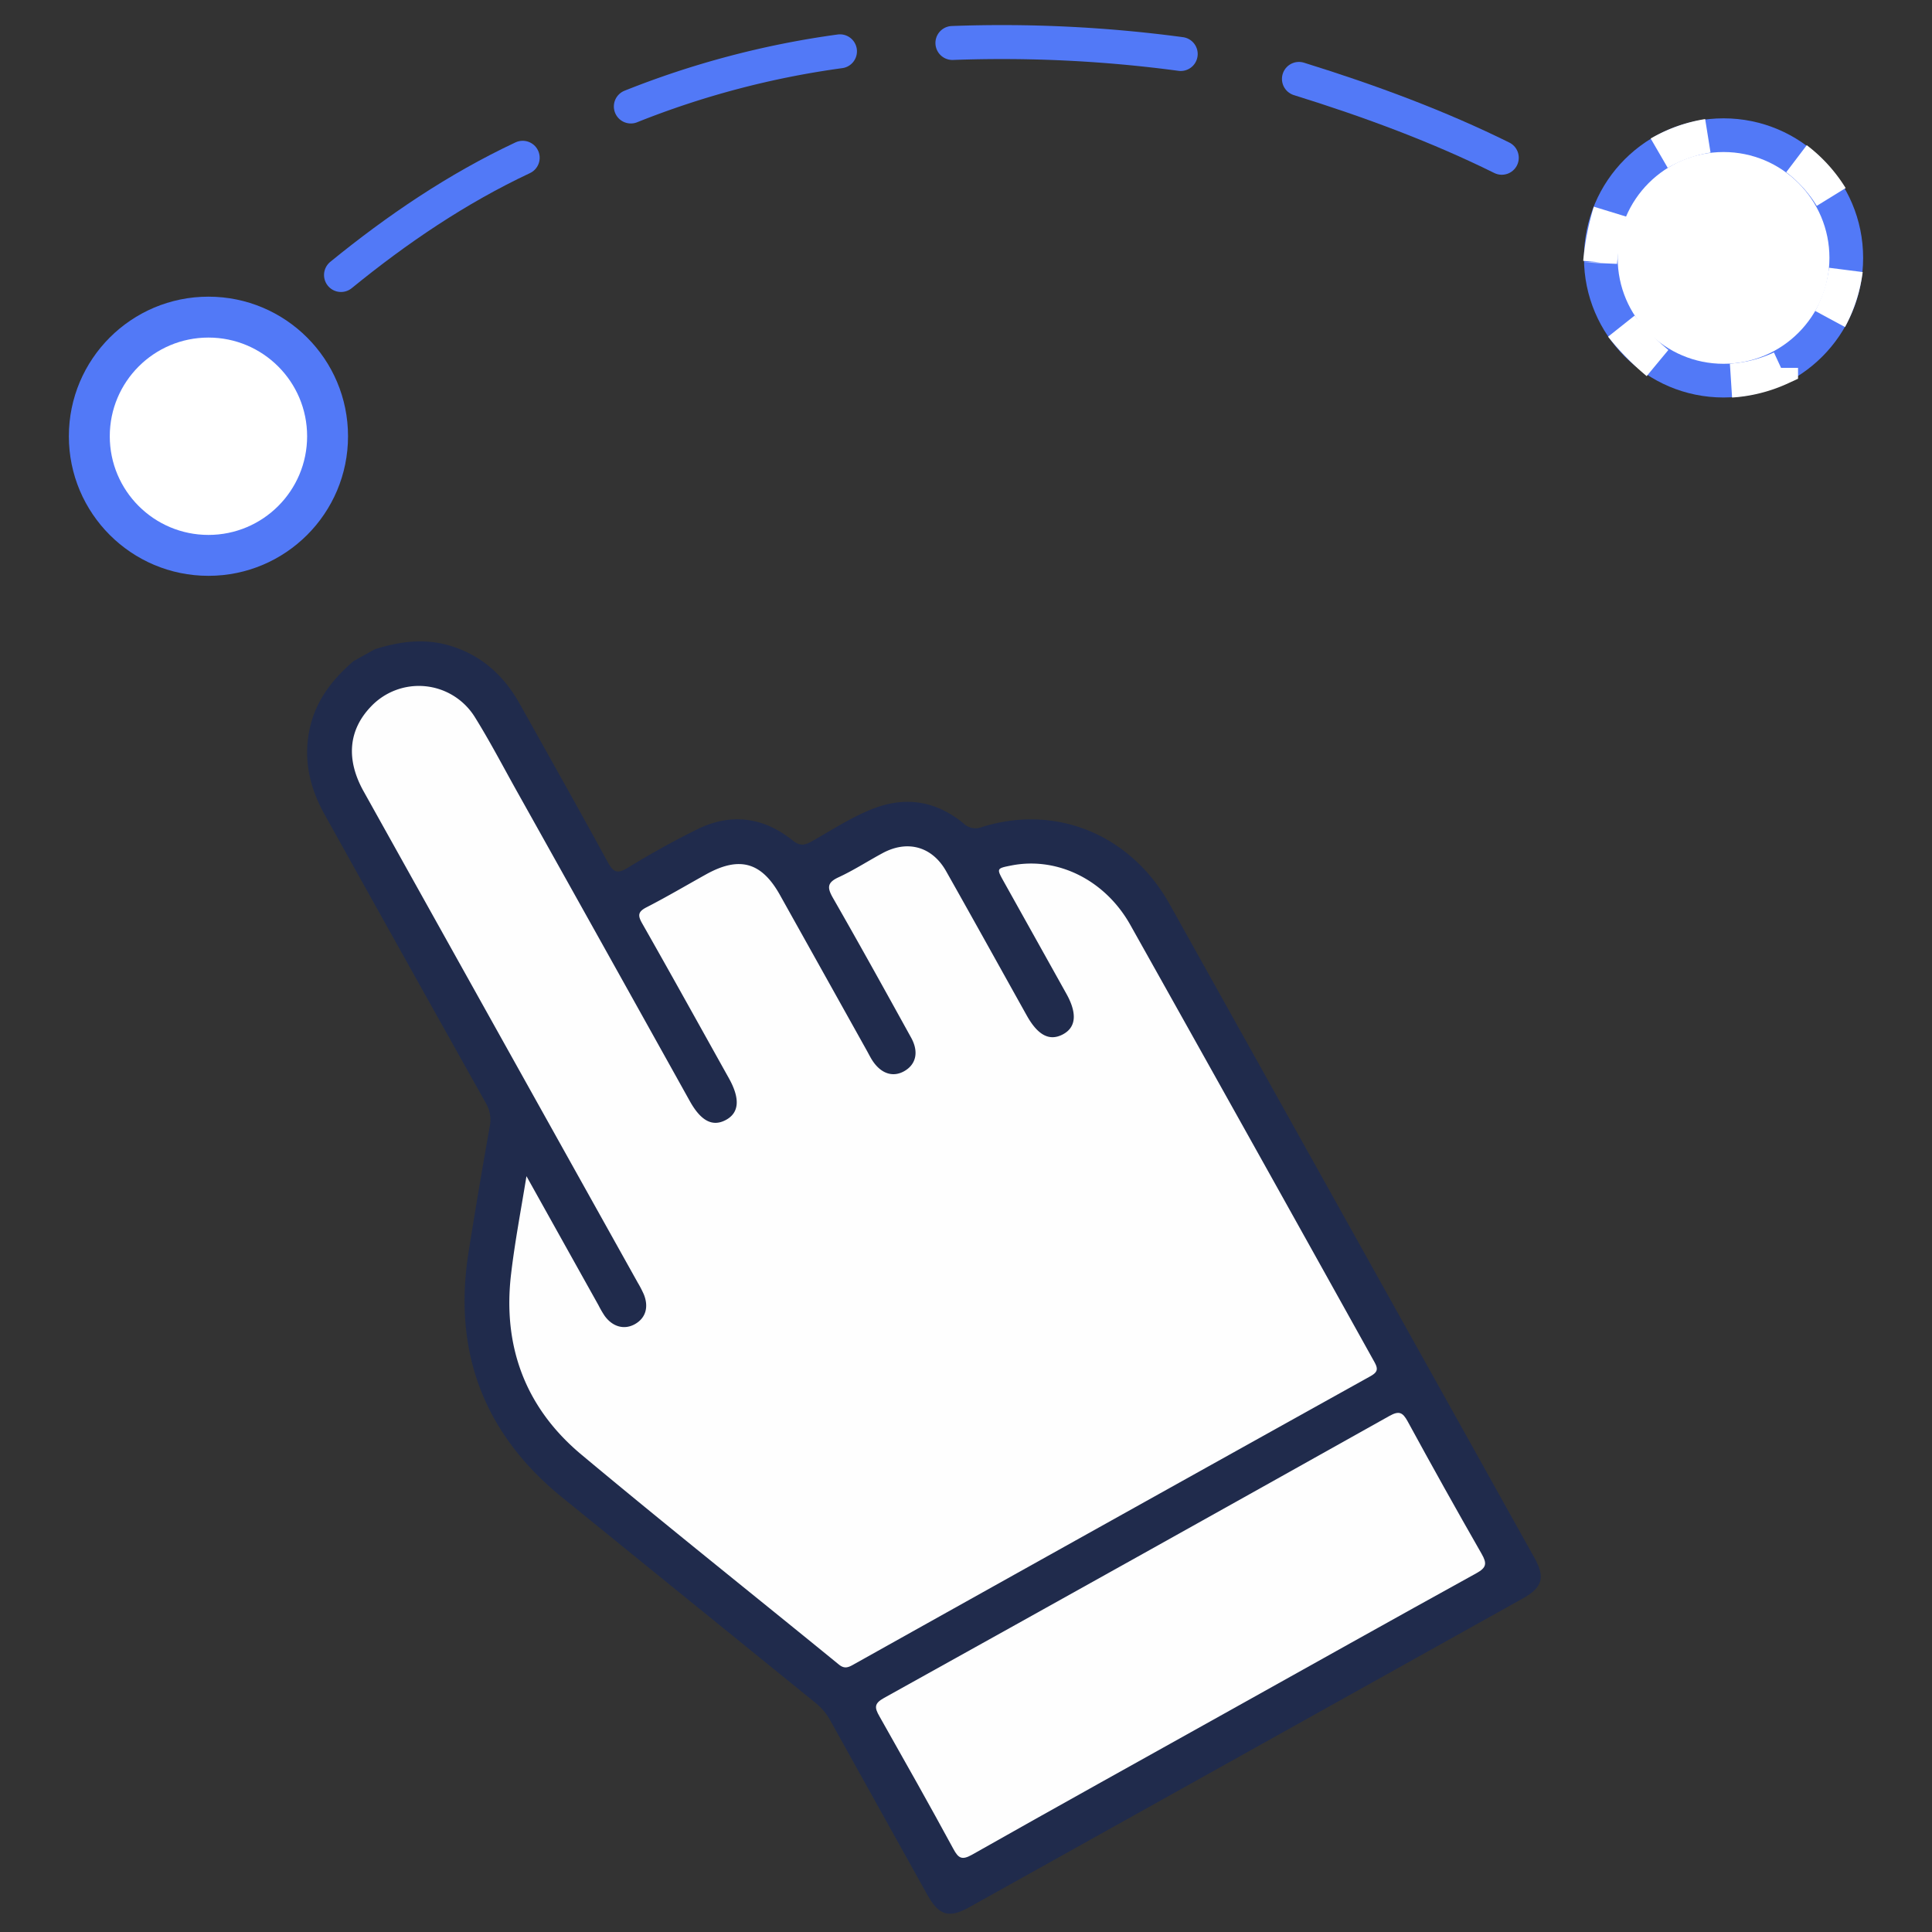 <svg id="Vrstva_1" data-name="Vrstva 1" xmlns="http://www.w3.org/2000/svg" viewBox="0 0 512 512"><rect x="0" y="0" width="512" height="512" fill="#333333" stroke="none"/><defs><style>.cls-1{fill:#202b4c;}.cls-2{fill:#fefefe;}.cls-3{fill:#5279f7;}.cls-4{fill:#fff;}.cls-5,.cls-6{fill:none;stroke-miterlimit:10;stroke-width:9px;}.cls-5{stroke:#5279f7;stroke-linecap:round;}.cls-6{stroke:#fff;}</style></defs><path class="cls-1" d="M99.32,172.07c6.71-2.14,13.48-3,20.36-.82,8.2,2.58,14,8,18.11,15.38,7.77,13.89,15.59,27.77,23.22,41.75,1.44,2.63,2.43,3.37,5.29,1.63,6-3.68,12.21-7.15,18.54-10.26,8.88-4.36,17.44-3.23,25.15,2.92,1.83,1.46,3,1.47,5,.38,5.32-3,10.43-6.37,16.13-8.64,8.77-3.49,16.89-2.19,24.16,3.75a4.62,4.62,0,0,0,5,1c19.6-6.13,39.38,2,49.7,20.49Q350,311.32,390,383q8.31,14.91,16.62,29.8c2.92,5.25,2.17,7.89-3.07,10.81L257,505.36c-5.55,3.1-8.16,2.32-11.33-3.36Q232.83,478.95,220,455.88a15.48,15.48,0,0,0-3.88-4.6Q182.46,424,148.85,396.73c-20.69-16.87-28.85-38.58-24.67-64.91q2.64-16.67,5.61-33.27a8.89,8.89,0,0,0-1.15-6.42q-21.34-38.07-42.57-76.2c-4.11-7.36-5.85-15.08-3.85-23.44,1.72-7.16,6-12.57,11.45-17.27Z"/><path class="cls-2" d="M139.52,311.7c6.73,12.06,12.9,23.13,19.08,34.19a26.8,26.8,0,0,0,1.62,2.8c2.15,3,5.3,3.8,8.11,2.18s3.61-4.51,2.31-7.8A28.21,28.21,0,0,0,169,339.9q-36.33-65.1-72.64-130.19c-4.73-8.48-4-16.24,1.91-22.43a17.47,17.47,0,0,1,27.51,2.66c4,6.41,7.48,13.1,11.16,19.68q23,41.1,45.87,82.19c2.92,5.24,6,6.88,9.53,5s3.87-5.57.86-11c-7.65-13.7-15.24-27.42-23-41.07-1.21-2.12-1.18-3.11,1.14-4.3,5.32-2.73,10.48-5.78,15.71-8.69,8.87-4.94,14.75-3.33,19.65,5.44q11.56,20.69,23.11,41.4c.46.84.89,1.7,1.41,2.5,2.31,3.5,5.5,4.5,8.53,2.71s3.77-5.07,1.72-8.79c-6.83-12.37-13.67-24.74-20.7-37-1.55-2.71-1.66-4.09,1.47-5.53,4-1.85,7.75-4.29,11.65-6.39,6.6-3.57,13.14-1.77,16.84,4.78,6.83,12.09,13.56,24.25,20.33,36.38l1.05,1.88c2.92,5.22,6,6.86,9.54,5s3.84-5.56,1-10.69q-8.31-14.9-16.63-29.8c-1.95-3.5-1.95-3.5,2-4.28,12.13-2.4,24.8,3.75,31.53,15.75Q332,303,364.2,360.88c1.06,1.9.94,2.72-1,3.82q-68.6,38.16-137.11,76.47c-1.35.76-2.34,1.12-3.78-.05-22.74-18.56-45.72-36.83-68.24-55.64-14.83-12.39-20.94-28.73-18.61-48C136.43,329.24,138,321,139.52,311.7Z"/><path class="cls-2" d="M324.42,454.13c-22.27,12.43-44.57,24.8-66.77,37.36-2.68,1.51-3.63,1.05-5-1.51-6.39-11.79-13-23.48-19.59-35.14-1.3-2.27-1.45-3.39,1.21-4.86q67-37.23,133.94-74.74c2.53-1.41,3.5-1,4.83,1.43q9.62,17.67,19.61,35.12c1.46,2.55,1.29,3.65-1.37,5.12C368.94,429.23,346.69,441.71,324.42,454.13Z"/><circle class="cls-3" cx="55.24" cy="115.61" r="36.99"/><circle class="cls-4" cx="55.24" cy="115.61" r="26.15"/><circle class="cls-3" cx="456.76" cy="68.35" r="36.99"/><circle class="cls-4" cx="456.76" cy="68.35" r="28.06"/><path class="cls-5" d="M90.37,72.88C105.22,60.77,121.09,50,138.52,41.81"/><path class="cls-5" d="M167.18,28.22A234.81,234.81,0,0,1,222.6,13.6"/><path class="cls-5" d="M252.4,11.39a356.18,356.18,0,0,1,60.5,2.92"/><path class="cls-5" d="M344.23,20.91c19.14,5.94,37.29,12.74,53.76,20.9"/><path class="cls-6" d="M439.71,40.6A37.48,37.48,0,0,1,452.6,36"/><path class="cls-6" d="M476.09,42.06a37.33,37.33,0,0,1,9.2,10.14"/><path class="cls-6" d="M489.17,71.53a37.33,37.33,0,0,1-4.18,13"/><path class="cls-6" d="M472,97.49a37.34,37.34,0,0,1-13.27,3.37"/><path class="cls-6" d="M439.26,96.21a66.36,66.36,0,0,1-9.58-9.78"/><path class="cls-6" d="M424.05,69.53a65.76,65.76,0,0,1,2.63-13.44"/></svg>